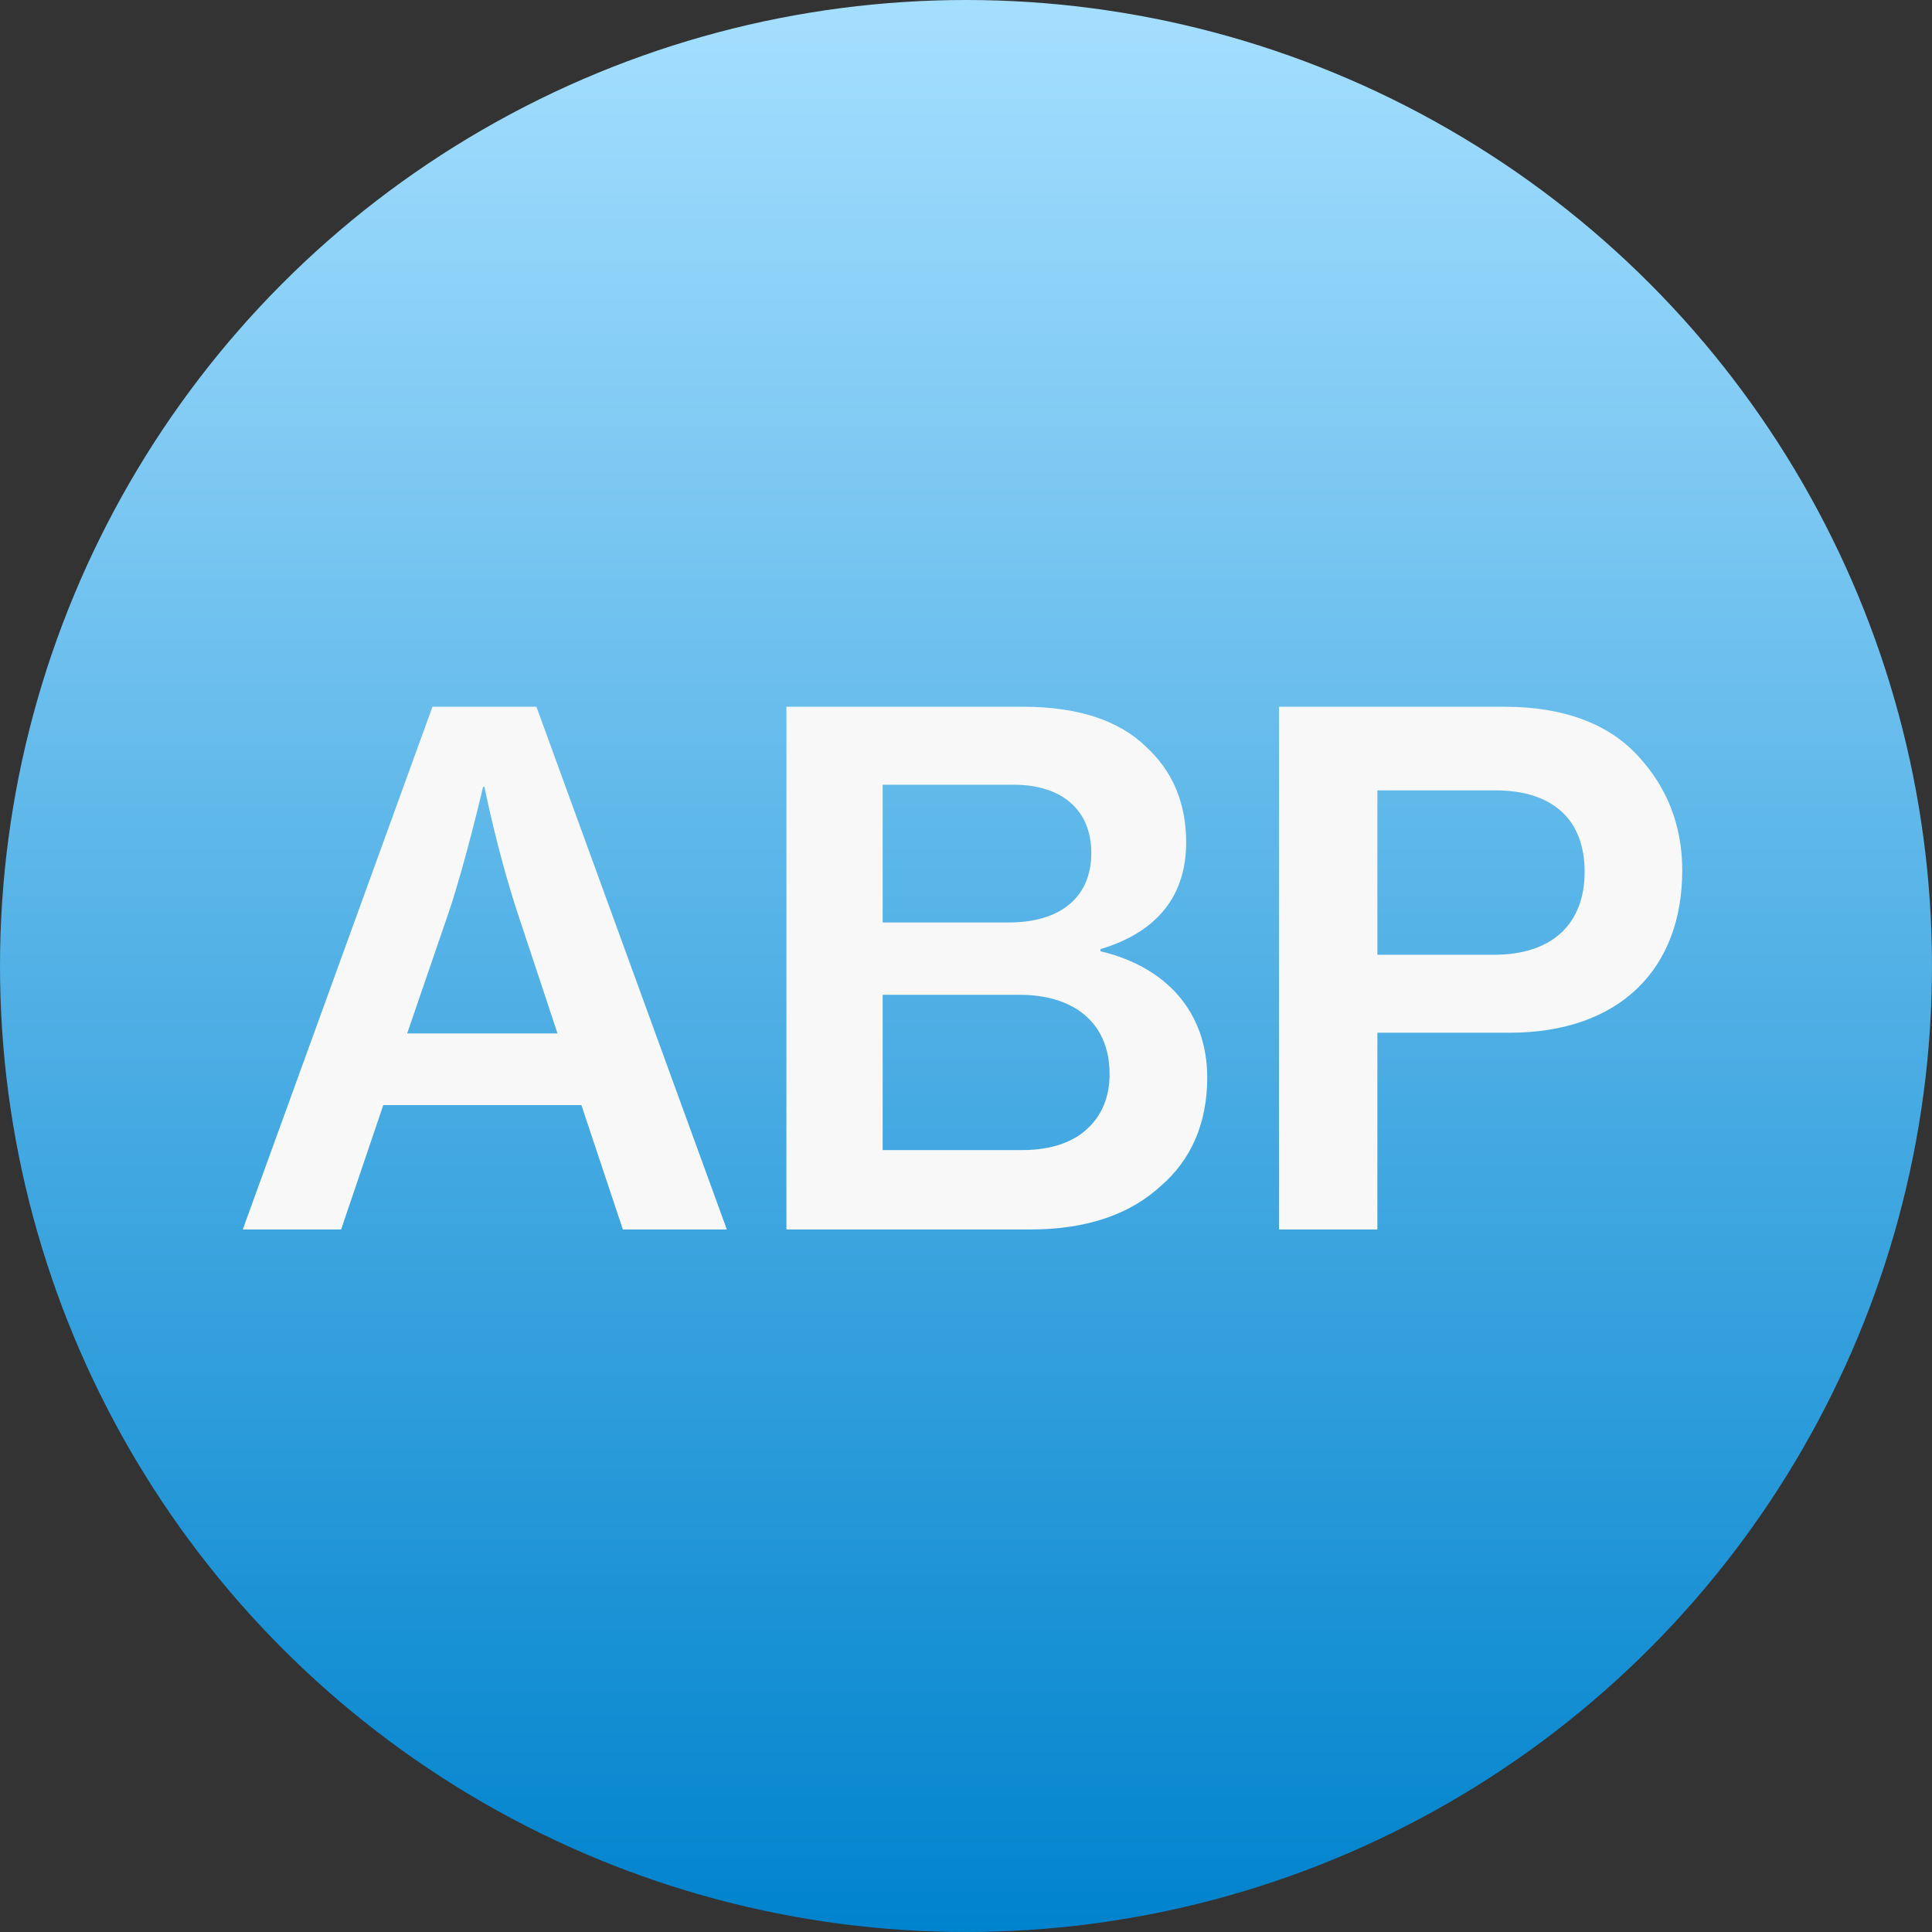 <svg width="44" height="44" viewBox="0 0 44 44" fill="none" xmlns="http://www.w3.org/2000/svg">
<rect x="0" y="0" width="44" height="44" fill="#333333" stroke="none"/>
<circle cx="22" cy="22" r="22" fill="url(#paint0_linear_6614_7055)"/>
<path d="M5.529 28L9.849 16.096H12.217L16.553 28H14.185L13.241 25.168H8.729L7.769 28H5.529ZM10.217 20.784L9.273 23.536H12.697L11.785 20.784C11.321 19.376 11.033 17.92 11.033 17.92H11.001C11.001 17.92 10.601 19.648 10.217 20.784ZM17.91 28V16.096H23.302C24.534 16.096 25.478 16.4 26.102 17.008C26.694 17.552 27.014 18.272 27.014 19.184C27.014 20.416 26.342 21.232 25.062 21.616V21.664C26.55 22.016 27.494 23.04 27.494 24.544C27.494 25.6 27.11 26.432 26.438 27.008C25.75 27.648 24.758 28 23.478 28H17.91ZM20.102 21.008H22.982C24.134 21.008 24.854 20.448 24.854 19.424C24.854 18.448 24.182 17.872 23.094 17.872H20.102V21.008ZM20.102 26.192H23.286C23.958 26.192 24.47 26 24.79 25.68C25.094 25.392 25.27 24.976 25.27 24.464C25.27 23.248 24.406 22.656 23.222 22.656H20.102V26.192ZM29.128 28V16.096H34.281C35.624 16.096 36.648 16.496 37.304 17.216C37.944 17.904 38.312 18.768 38.312 19.824C38.312 22.064 36.889 23.52 34.377 23.52H31.369V28H29.128ZM31.369 18V21.744H34.025C35.385 21.744 36.089 21.008 36.089 19.856C36.089 18.656 35.352 18 34.056 18H31.369Z" fill="#F8F8F8"/>
<defs>
<linearGradient id="paint0_linear_6614_7055" x1="22" y1="0" x2="22" y2="44" gradientUnits="userSpaceOnUse">
<stop stop-color="#A5DFFF"/>
<stop offset="1" stop-color="#0083CD"/>
</linearGradient>
</defs>
</svg>
